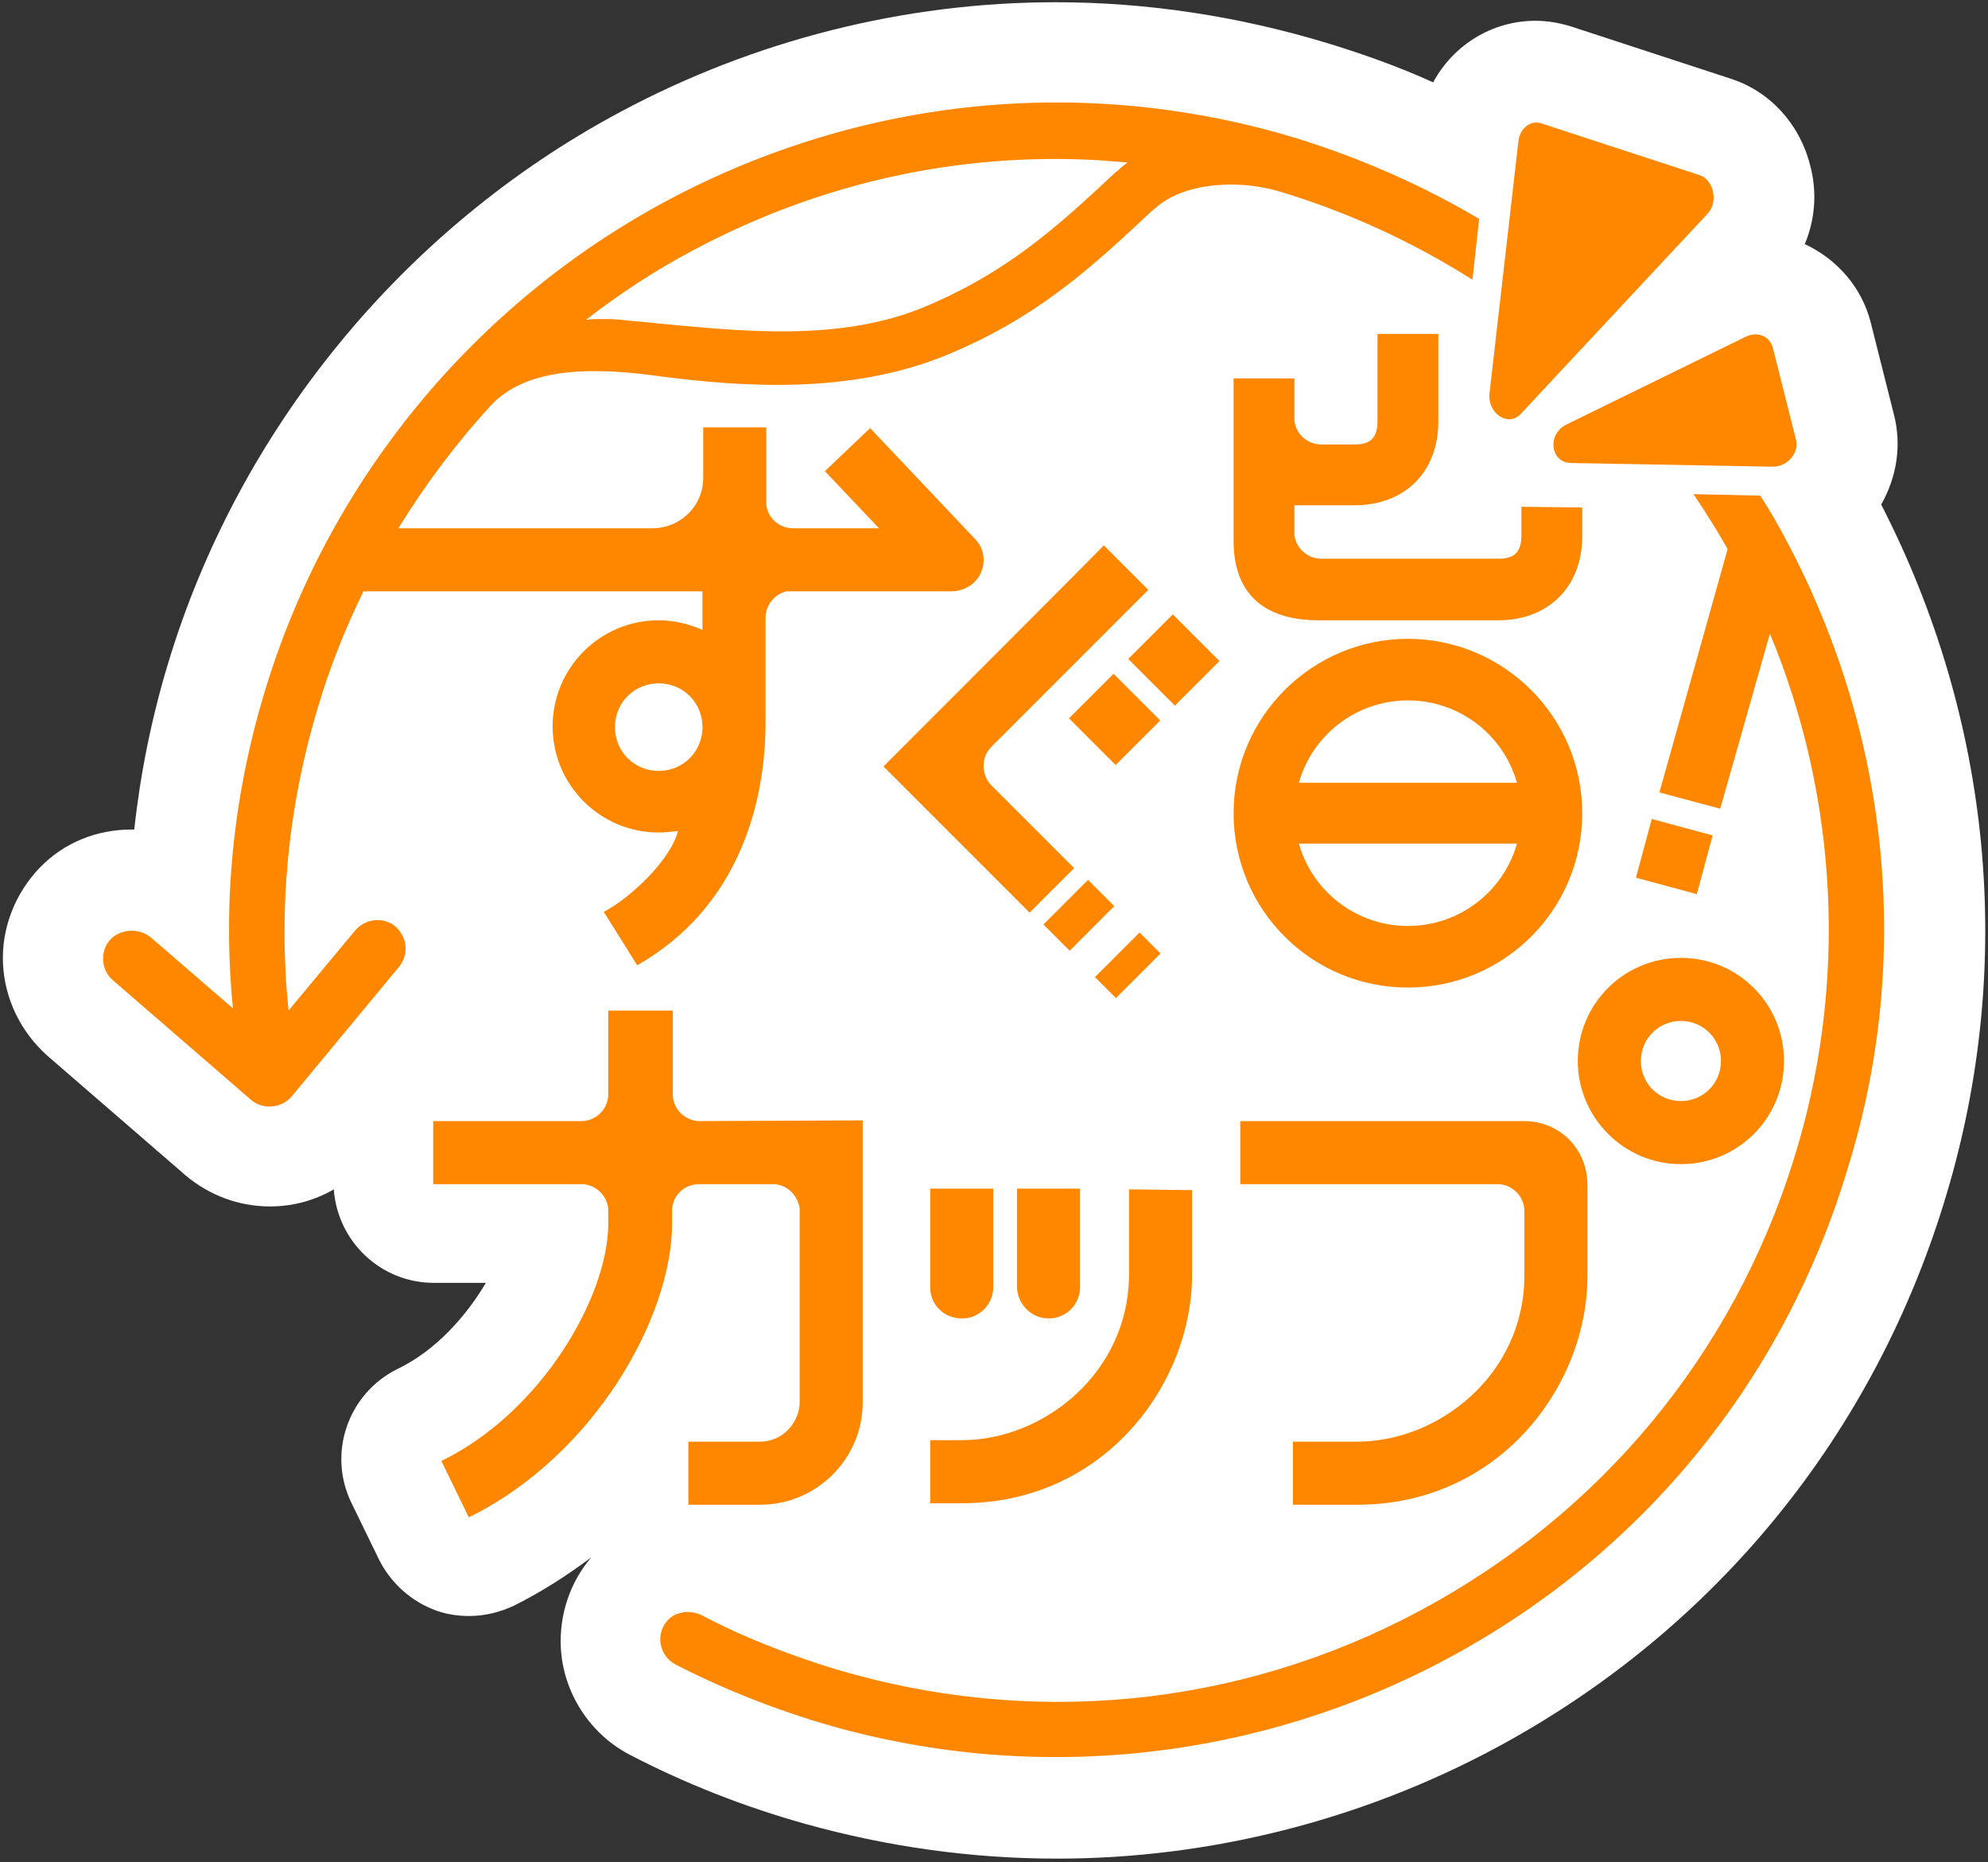 <?xml version="1.0" encoding="utf-8"?>
<!-- Generator: Adobe Illustrator 27.2.0, SVG Export Plug-In . SVG Version: 6.00 Build 0)  -->
<svg version="1.1" id="_レイヤー_2" xmlns="http://www.w3.org/2000/svg" xmlns:xlink="http://www.w3.org/1999/xlink" x="0px"
	 y="0px" viewBox="0 0 268 251" style="enable-background:new 0 0 268 251;" xml:space="preserve">
<rect x="0" y="0" width="268" height="251" fill="#333333" stroke="none"/>
<style type="text/css">
	.st0{fill:#FFFFFF;}
	.st1{fill:#FF8700;}
</style>
<g id="_熱湯0分">
	<g>
		<path class="st0" d="M253.6,68c2.1-3.7,2.8-8,1.7-12.2l-3.1-12.3c-1.2-4.8-4.6-8.6-8.9-10.6c1.4-3.3,1.7-7.1,0.7-10.7
			c-1.4-5.5-5.4-9.9-10.7-11.6l-21.4-7c-1.6-0.5-3.2-0.8-4.9-0.8c-5.9,0-11.1,3.3-13.8,8.3c-4.6-2.1-9.4-3.8-14.3-5.3
			c-11.9-3.6-24.2-5.5-36.6-5.5c-20.3,0-40.6,5.1-58.7,14.8c-29.2,15.6-51.5,42.8-61,74.5c-2.2,7.3-3.7,14.8-4.5,22.2
			c-0.1,0-0.2,0-0.4,0c-4.7,0-9.1,1.8-12.3,5.1c-3.3,3.4-5.2,8.1-5,12.9s2.4,9.3,6,12.5L25,158.4c3.2,2.7,7.2,4.2,11.4,4.2
			c3.1,0,6-0.8,8.6-2.3c0.5,7,6.3,12.6,13.5,12.6h7c-2.6,4.4-6.7,9.1-11.9,11.6c-6.7,3.3-9.5,11.4-6.2,18.1l3.7,7.6
			c1.6,3.2,4.4,5.7,7.8,6.9c1.4,0.5,2.9,0.7,4.4,0.7c2,0,4.1-0.5,6-1.4c3.8-1.9,7.2-4.1,10.4-6.5c-2.8,3.3-4.3,7.6-4.1,12.1
			c0.3,6.1,3.9,11.7,9.3,14.5c7.5,3.9,15.4,7,23.6,9.3c11.1,3.1,22.5,4.7,34,4.7c20.6,0,41.1-5.2,59.3-15
			c29.5-15.9,51-42.3,60.6-74.5C271.7,130,268.5,97,253.6,68L253.6,68z"/>
		<g>
			<path class="st1" d="M212.7,143c0,7.6,6.2,13.9,13.9,13.9s13.9-6.2,13.9-13.9s-6.2-13.9-13.9-13.9S212.7,135.3,212.7,143z
				 M226.6,137.6c3,0,5.4,2.4,5.4,5.4s-2.4,5.4-5.4,5.4s-5.4-2.4-5.4-5.4S223.6,137.6,226.6,137.6z"/>
			
				<rect x="221.7" y="111.1" transform="matrix(0.261 -0.965 0.965 0.261 55.463 303.235)" class="st1" width="8.2" height="8.5"/>
			<g>
				<path class="st1" d="M119.1,103.3l19.7,19.7l6-6l-11.2-11.2c-0.6-0.6-1-1.6-1-2.5c0-0.7,0.1-1.7,1.1-2.7l5.6-5.6l15.5-15.5l-6-6
					C148.8,73.6,119.1,103.3,119.1,103.3z"/>
				
					<rect x="146" y="92.5" transform="matrix(0.707 -0.707 0.707 0.707 -24.51 134.642)" class="st1" width="8.5" height="8.9"/>
				
					<rect x="154" y="84.5" transform="matrix(0.707 -0.707 0.707 0.707 -16.524 137.947)" class="st1" width="8.5" height="8.9"/>
				
					<rect x="141.2" y="120.9" transform="matrix(0.707 -0.707 0.707 0.707 -44.639 138.953)" class="st1" width="8.5" height="5"/>
				
					<rect x="147.8" y="128.1" transform="matrix(0.707 -0.707 0.707 0.707 -47.45 145.616)" class="st1" width="8.5" height="4"/>
			</g>
			<path class="st1" d="M94.3,151.1c-1.9,0-3.6-1.6-3.6-3.6v-11.3H82v11.3c0,2-1.7,3.6-3.6,3.6h-20v8.5h20c1.9,0,3.6,1.6,3.6,3.6
				v1.7c0,9.9-9.1,25.5-22.5,32l3.7,7.6c16.9-8.3,27.4-27,27.4-39.6v-1.7c0-2.1,1.7-3.6,3.6-3.6h10c1.9,0,3.3,1.5,3.6,3.2V189
				c0,2.6-2.2,5.3-5.3,5.3h-9.7v8.5h9.7c7.6,0,13.8-6.2,13.8-13.8v-38L94.3,151.1L94.3,151.1z"/>
			<g>
				<path class="st1" d="M205.1,68.3v3.9c0,2.7-1.5,3.1-3.1,3.1h-24.3l0,0h0.4c-1.8,0-3.4-1.4-3.6-3.2v-4h8.1
					c6.8,0,11.3-4.5,11.3-11.3V45h-8.2v11.8c0,2.7-1.5,3.1-3.1,3.1h-4.7c-1.7-0.1-3.2-1.4-3.4-3.2V51h-8.2v21.9
					c0,8.8,6.2,10.7,11.4,10.7H202c6.8,0,11.3-4.6,11.3-11.3v-3.9L205.1,68.3L205.1,68.3z"/>
				<path class="st1" d="M189.8,86.1c-12.9,0-23.5,10.5-23.5,23.5s10.5,23.5,23.5,23.5s23.5-10.5,23.5-23.5S202.7,86.1,189.8,86.1z
					 M189.8,124.8c-7,0-12.9-4.7-14.7-11.1h29.4C202.7,120.1,196.8,124.8,189.8,124.8z M175.1,105.5c1.8-6.4,7.7-11.1,14.7-11.1
					s12.9,4.7,14.7,11.1H175.1z"/>
			</g>
			<path class="st1" d="M200.8,53l3.9-34c0.2-1.7,1.6-2.8,3-2.4l21.4,7c1.9,0.6,2.6,3.6,1.1,5.2l-25.2,27
				C203.3,57.6,200.5,55.7,200.8,53L200.8,53z"/>
			<g>
				<path class="st1" d="M240.9,73c-1.1-2.1-2.3-4.2-3.6-6.2l-9-0.2c1.6,2.4,3.2,4.9,4.6,7.4l-9.2,32.8l8.2,2.2l6.7-23.6
					c9.3,22.4,10.5,47.6,3.2,70.9c-8.2,26.3-26.1,47.8-50.4,60.8c-24.5,13.1-52.7,15.8-79.3,7.7c-6.1-1.9-12-4.2-17.5-7.1
					c-1.2-0.6-2.7-0.6-3.9,0.1c-2.4,1.6-2.2,5.1,0.3,6.5c6.6,3.4,13.7,6.2,21,8.3c27.9,7.9,57.7,4.6,83.2-9.1
					c26.3-14.1,45.5-37.7,54-66.4C257.8,129.2,254.7,99,240.9,73L240.9,73z"/>
				<path class="st1" d="M103.2,97.4V83.1c0.1-1.6,1.2-3,2.8-3.4h22.2c1.5,0,2.9-0.7,3.7-1.9c1.1-1.7,0.9-3.8-0.5-5.2l-14.1-14.9
					l-6.1,5.8l7.3,7.7h-11.6c-1.9,0-3.6-1.5-3.6-3.5V57.6h-8.5v6.8c0,3.9-3.2,6.8-6.8,6.8h-3.4l0,0H53.7c3.7-6,7.9-11.6,12.7-16.8
					c4.4-4.4,11.9-5.1,21.7-3.8c12.6,1.7,26.4,2.4,38.9-2.5c12.7-5.1,20.2-12.1,28.2-19.6l0.5-0.4c3.8-3.5,11.1-3.9,16.4-2.4
					c0.2,0.1,0.5,0.1,0.7,0.2c9.2,2.8,17.8,6.8,25.7,11.8l0.9-8.2c-7.6-4.5-15.8-8.1-24.4-10.8C146.5,10,116.3,13,90,27
					C63.8,41,44.1,65,35.6,93.5c-4.2,14-5.6,28.3-4.2,42.4l-11-9.5c-1.5-1.3-3.9-1.3-5.4,0.1c-1.6,1.6-1.4,4.2,0.2,5.6l18.6,16.1
					c1.6,1.4,4.1,1.2,5.5-0.4l14.5-17.5c1.4-1.7,1.1-4.2-0.7-5.6c-1.7-1.2-4-0.8-5.3,0.8l-8.9,10.7c-1.4-13.6-0.1-27.5,4-41
					c1.6-5.4,3.7-10.6,6.1-15.5h45.7v5.2c-1.8-0.8-3.8-1.3-5.9-1.3c-7.9,0-14.3,6.4-14.3,14.3s6.4,14.3,14.3,14.3
					c0.9,0,1.7-0.1,2.6-0.2c-0.9,3.7-6.2,8.9-10,10.9l4.5,7.2C99.6,122.3,103.2,108.2,103.2,97.4L103.2,97.4z M93.5,33.7
					c17.1-9.1,35.8-13.2,54.7-12.1c1.3,0.1,2.6,0.2,3.8,0.3c-0.4,0.3-0.8,0.6-1.2,1l-0.5,0.4c-7.8,7.3-14.6,13.5-26,18.2
					c-11.1,4.5-24,3.2-35.5,2.1c-1.7-0.2-3.4-0.3-5.1-0.5C82.8,43,81.9,43,81,43c-0.7,0-1.3,0-2,0.1C83.5,39.6,88.4,36.4,93.5,33.7
					L93.5,33.7z M88.8,103.9c-3.3,0-5.9-2.6-5.9-5.9s2.6-5.9,5.9-5.9s5.9,2.6,5.9,5.9S92.1,103.9,88.8,103.9z"/>
			</g>
			<path class="st1" d="M211.2,57.2l24.1-11.8c1.6-0.8,3.3-0.1,3.7,1.5l3.1,12.3c0.5,1.8-1.1,3.7-3.1,3.7l-27.2-0.5
				C209,62.4,208.5,58.5,211.2,57.2L211.2,57.2z"/>
			<path class="st1" d="M129.7,177.7c2.3,0,4.2-1.9,4.2-4.2v-13.3h-8.5v13.3C125.4,175.9,127.3,177.7,129.7,177.7z"/>
			<path class="st1" d="M141.4,177.7c2.3,0,4.2-1.9,4.2-4.2v-13.3h-8.5v13.3C137.2,175.9,139.1,177.7,141.4,177.7L141.4,177.7z"/>
			<path class="st1" d="M205.5,151.1h-38.3v8.5h34.7c2,0,3.6,1.7,3.6,3.6v1.3v7.4c0,13.4-11.6,22.4-22.5,22.4h-8.7v8.5h8.7
				c19.1,0,31-16,31-30.8v-12.3C214,154.8,210.2,151.1,205.5,151.1L205.5,151.1z"/>
			<path class="st1" d="M152.2,160.3v11.4c0,13.4-11.6,22.4-22.5,22.4h-4.3v8.5h4.3c19.1,0,31-16,31-30.8v-11.4L152.2,160.3
				L152.2,160.3z"/>
		</g>
	</g>
</g>
</svg>
